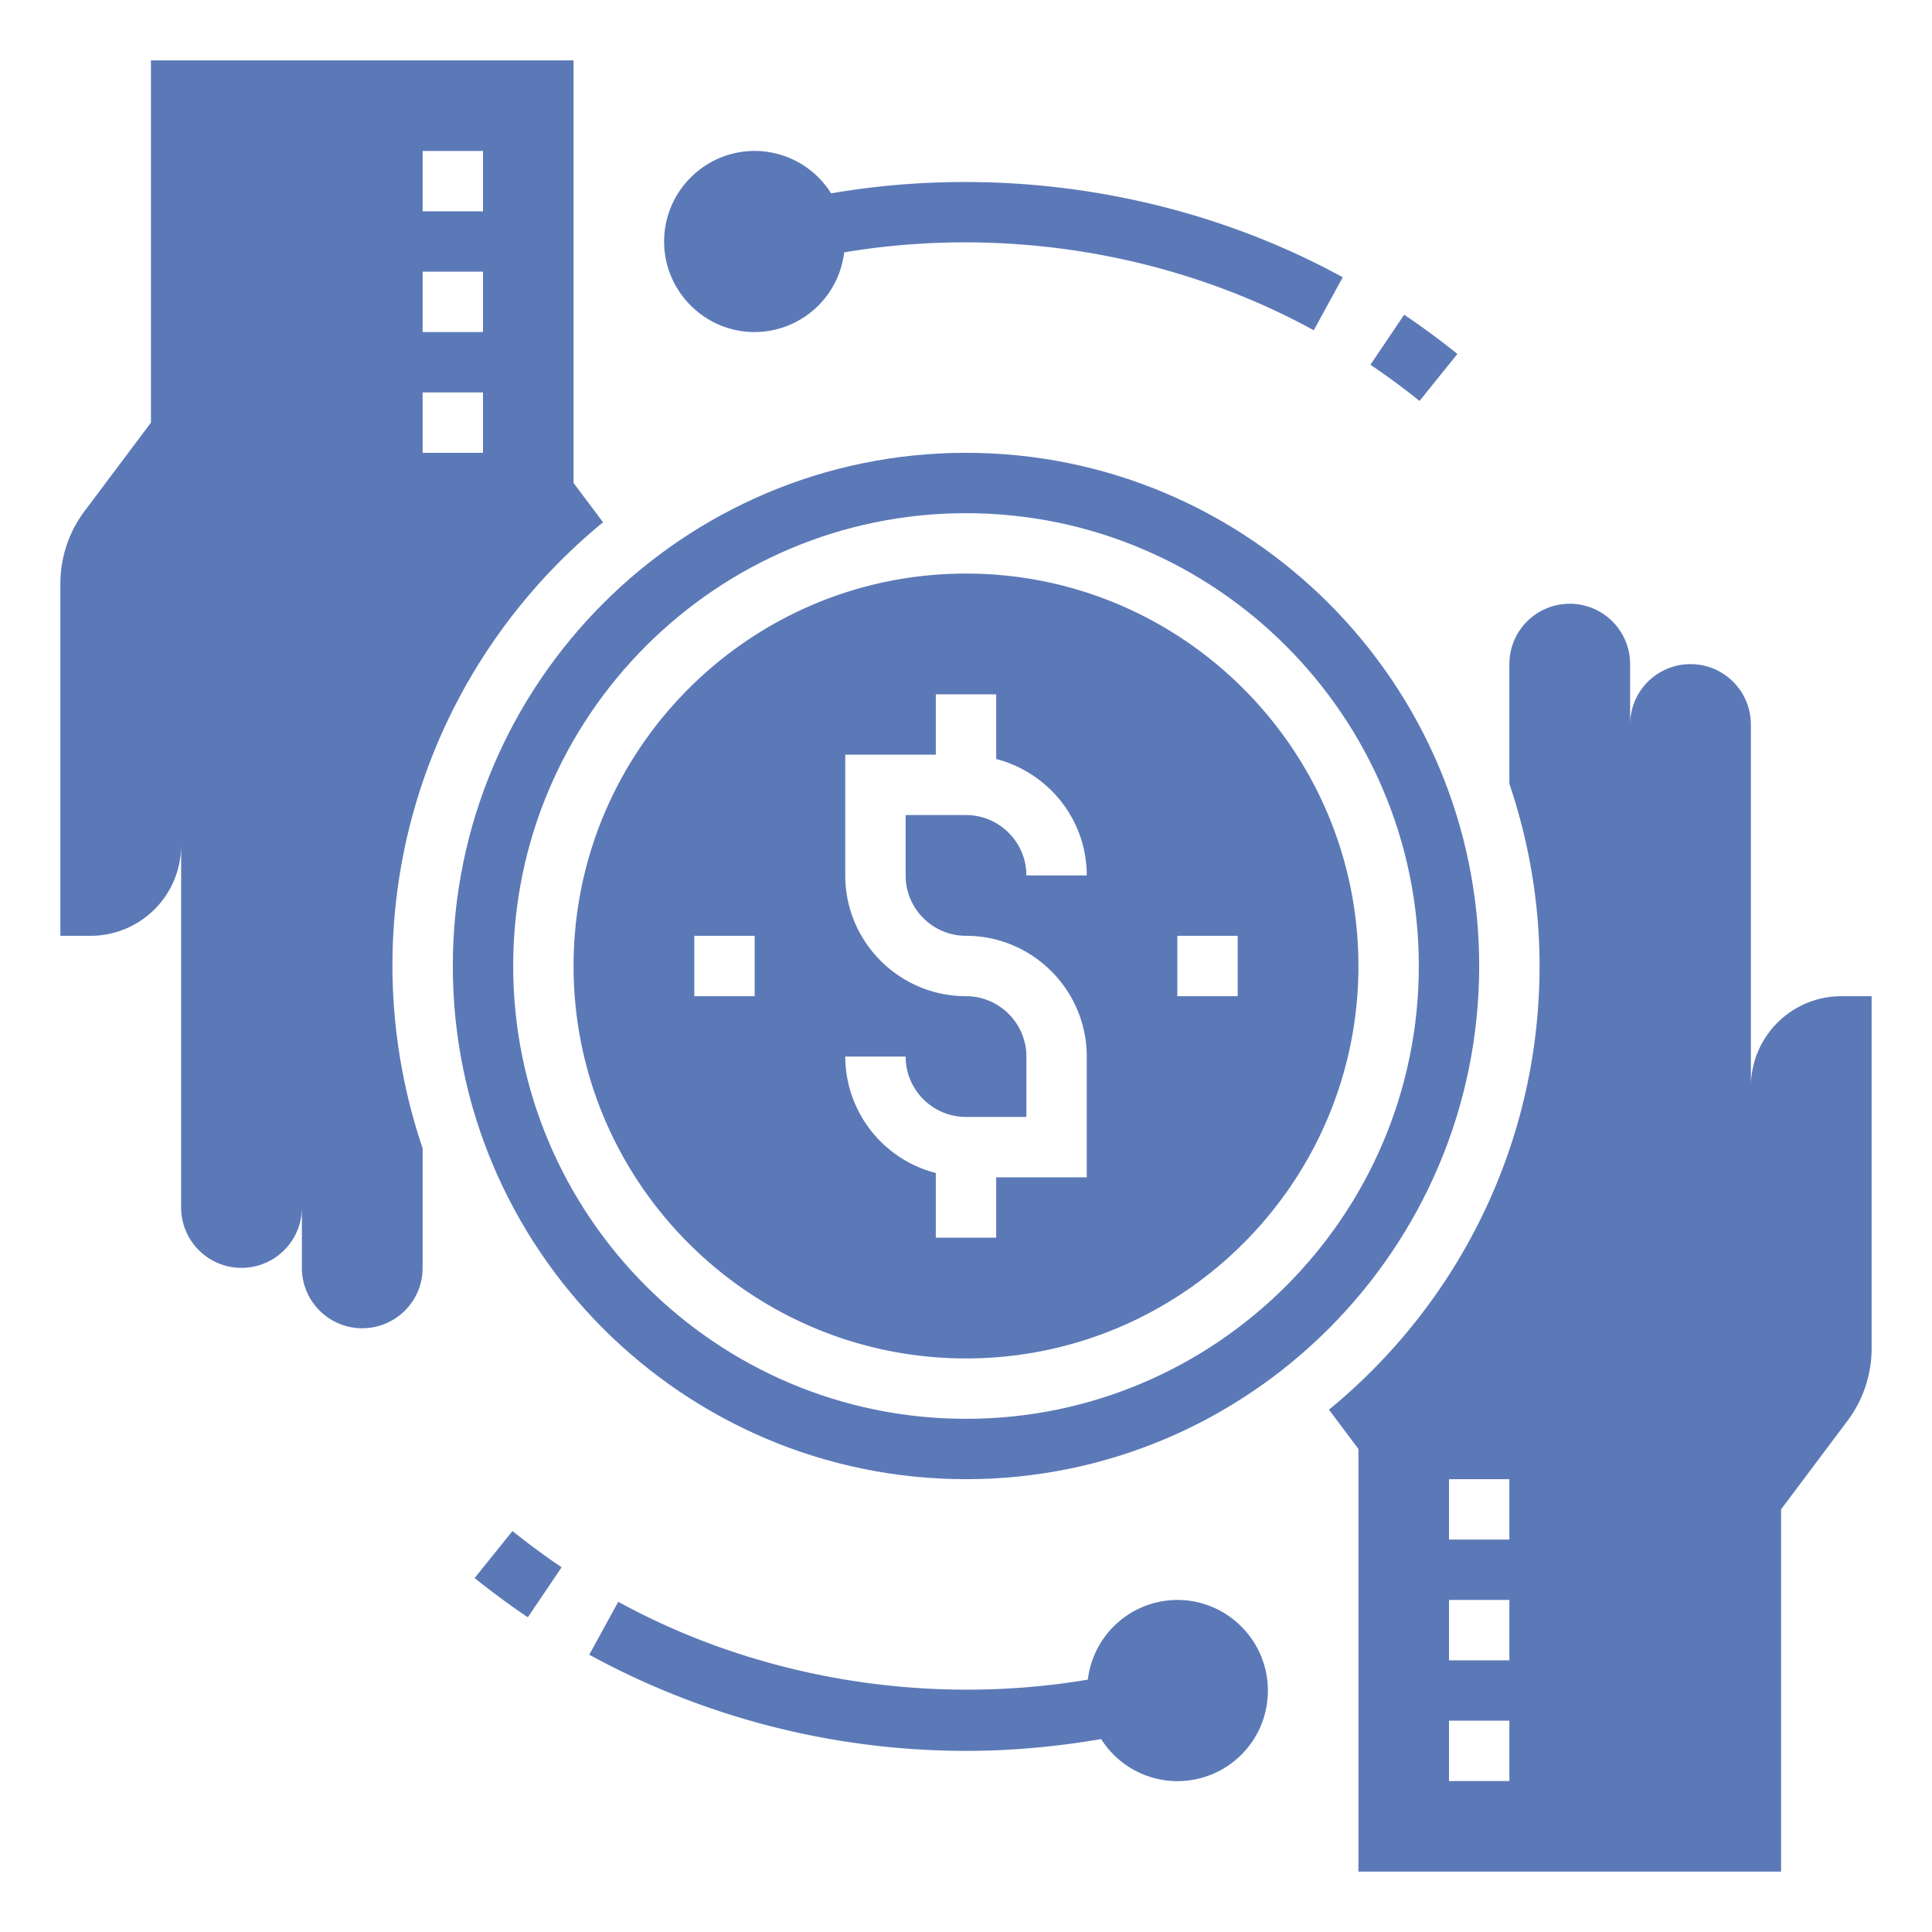 <svg xmlns="http://www.w3.org/2000/svg" width="48" height="48" fill="none" viewBox="0 0 48 48"><path fill="#5C79B7" d="M45.75 24.75A2.25 2.25 0 0 0 43.5 27v-9a1.5 1.5 0 1 0-3 0v-1.5a1.5 1.5 0 1 0-3 0v2.972c.48 1.424.75 2.944.75 4.528 0 4.439-2.041 8.407-5.232 11.023l.732.977v10.5h10.5v-9l1.65-2.2c.39-.519.6-1.151.6-1.8v-8.75h-.75Zm-8.25 19.5H36v-1.5h1.5v1.5Zm0-3H36v-1.5h1.5v1.5Zm0-3H36v-1.5h1.5v1.5ZM14.983 12.976 14.25 12V1.5H3.75v9L2.1 12.7c-.39.519-.6 1.151-.6 1.8v8.75h.75A2.25 2.25 0 0 0 4.5 21v9a1.5 1.5 0 1 0 3 0v1.5a1.5 1.5 0 1 0 3 0v-2.972A14.165 14.165 0 0 1 9.75 24c0-4.439 2.041-8.408 5.233-11.024ZM10.5 3.75H12v1.5h-1.5v-1.5Zm0 3H12v1.5h-1.5v-1.5Zm0 3H12v1.5h-1.5v-1.5Z"/><path fill="#5C79B7" d="M24 11.25c-7.03 0-12.75 5.72-12.75 12.75S16.97 36.75 24 36.75 36.75 31.03 36.75 24 31.03 11.25 24 11.25Zm0 24c-6.203 0-11.25-5.047-11.25-11.25S17.797 12.75 24 12.75 35.25 17.797 35.25 24 30.203 35.25 24 35.25Z"/><path fill="#5C79B7" d="M24 14.25c-5.376 0-9.75 4.374-9.75 9.75s4.374 9.75 9.75 9.75 9.75-4.374 9.75-9.75-4.374-9.75-9.75-9.75Zm-5.25 10.5h-1.5v-1.5h1.5v1.5Zm5.25-1.5c1.654 0 3 1.346 3 3v3h-2.25v1.5h-1.5v-1.607A2.997 2.997 0 0 1 21 26.25h1.5c0 .827.673 1.5 1.5 1.5h1.5v-1.5c0-.827-.673-1.5-1.5-1.5-1.654 0-3-1.346-3-3v-3h2.25v-1.5h1.5v1.607c1.29.335 2.25 1.5 2.25 2.893h-1.5c0-.827-.673-1.5-1.5-1.5h-1.5v1.5c0 .827.673 1.5 1.5 1.5Zm6.75 1.5h-1.5v-1.5h1.5v1.5ZM36.209 8.794a19.49 19.49 0 0 0-1.323-.975l-.838 1.243c.416.28.827.584 1.22.9l.94-1.168ZM18.75 8.25a2.246 2.246 0 0 0 2.223-1.98c3.952-.664 8.15.008 11.667 1.935l.72-1.316c-3.831-2.1-8.406-2.826-12.711-2.085A2.245 2.245 0 0 0 18.75 3.75c-1.24 0-2.25 1.01-2.25 2.25s1.01 2.25 2.25 2.25ZM11.792 39.206c.427.344.872.671 1.322.975l.839-1.243c-.416-.28-.827-.584-1.221-.9l-.94 1.168ZM29.25 39.75a2.246 2.246 0 0 0-2.223 1.98c-3.951.665-8.15-.007-11.667-1.934l-.72 1.315A19.535 19.535 0 0 0 24 43.5c1.127 0 2.253-.103 3.357-.294A2.245 2.245 0 0 0 31.5 42c0-1.24-1.01-2.25-2.25-2.25Z"/></svg>